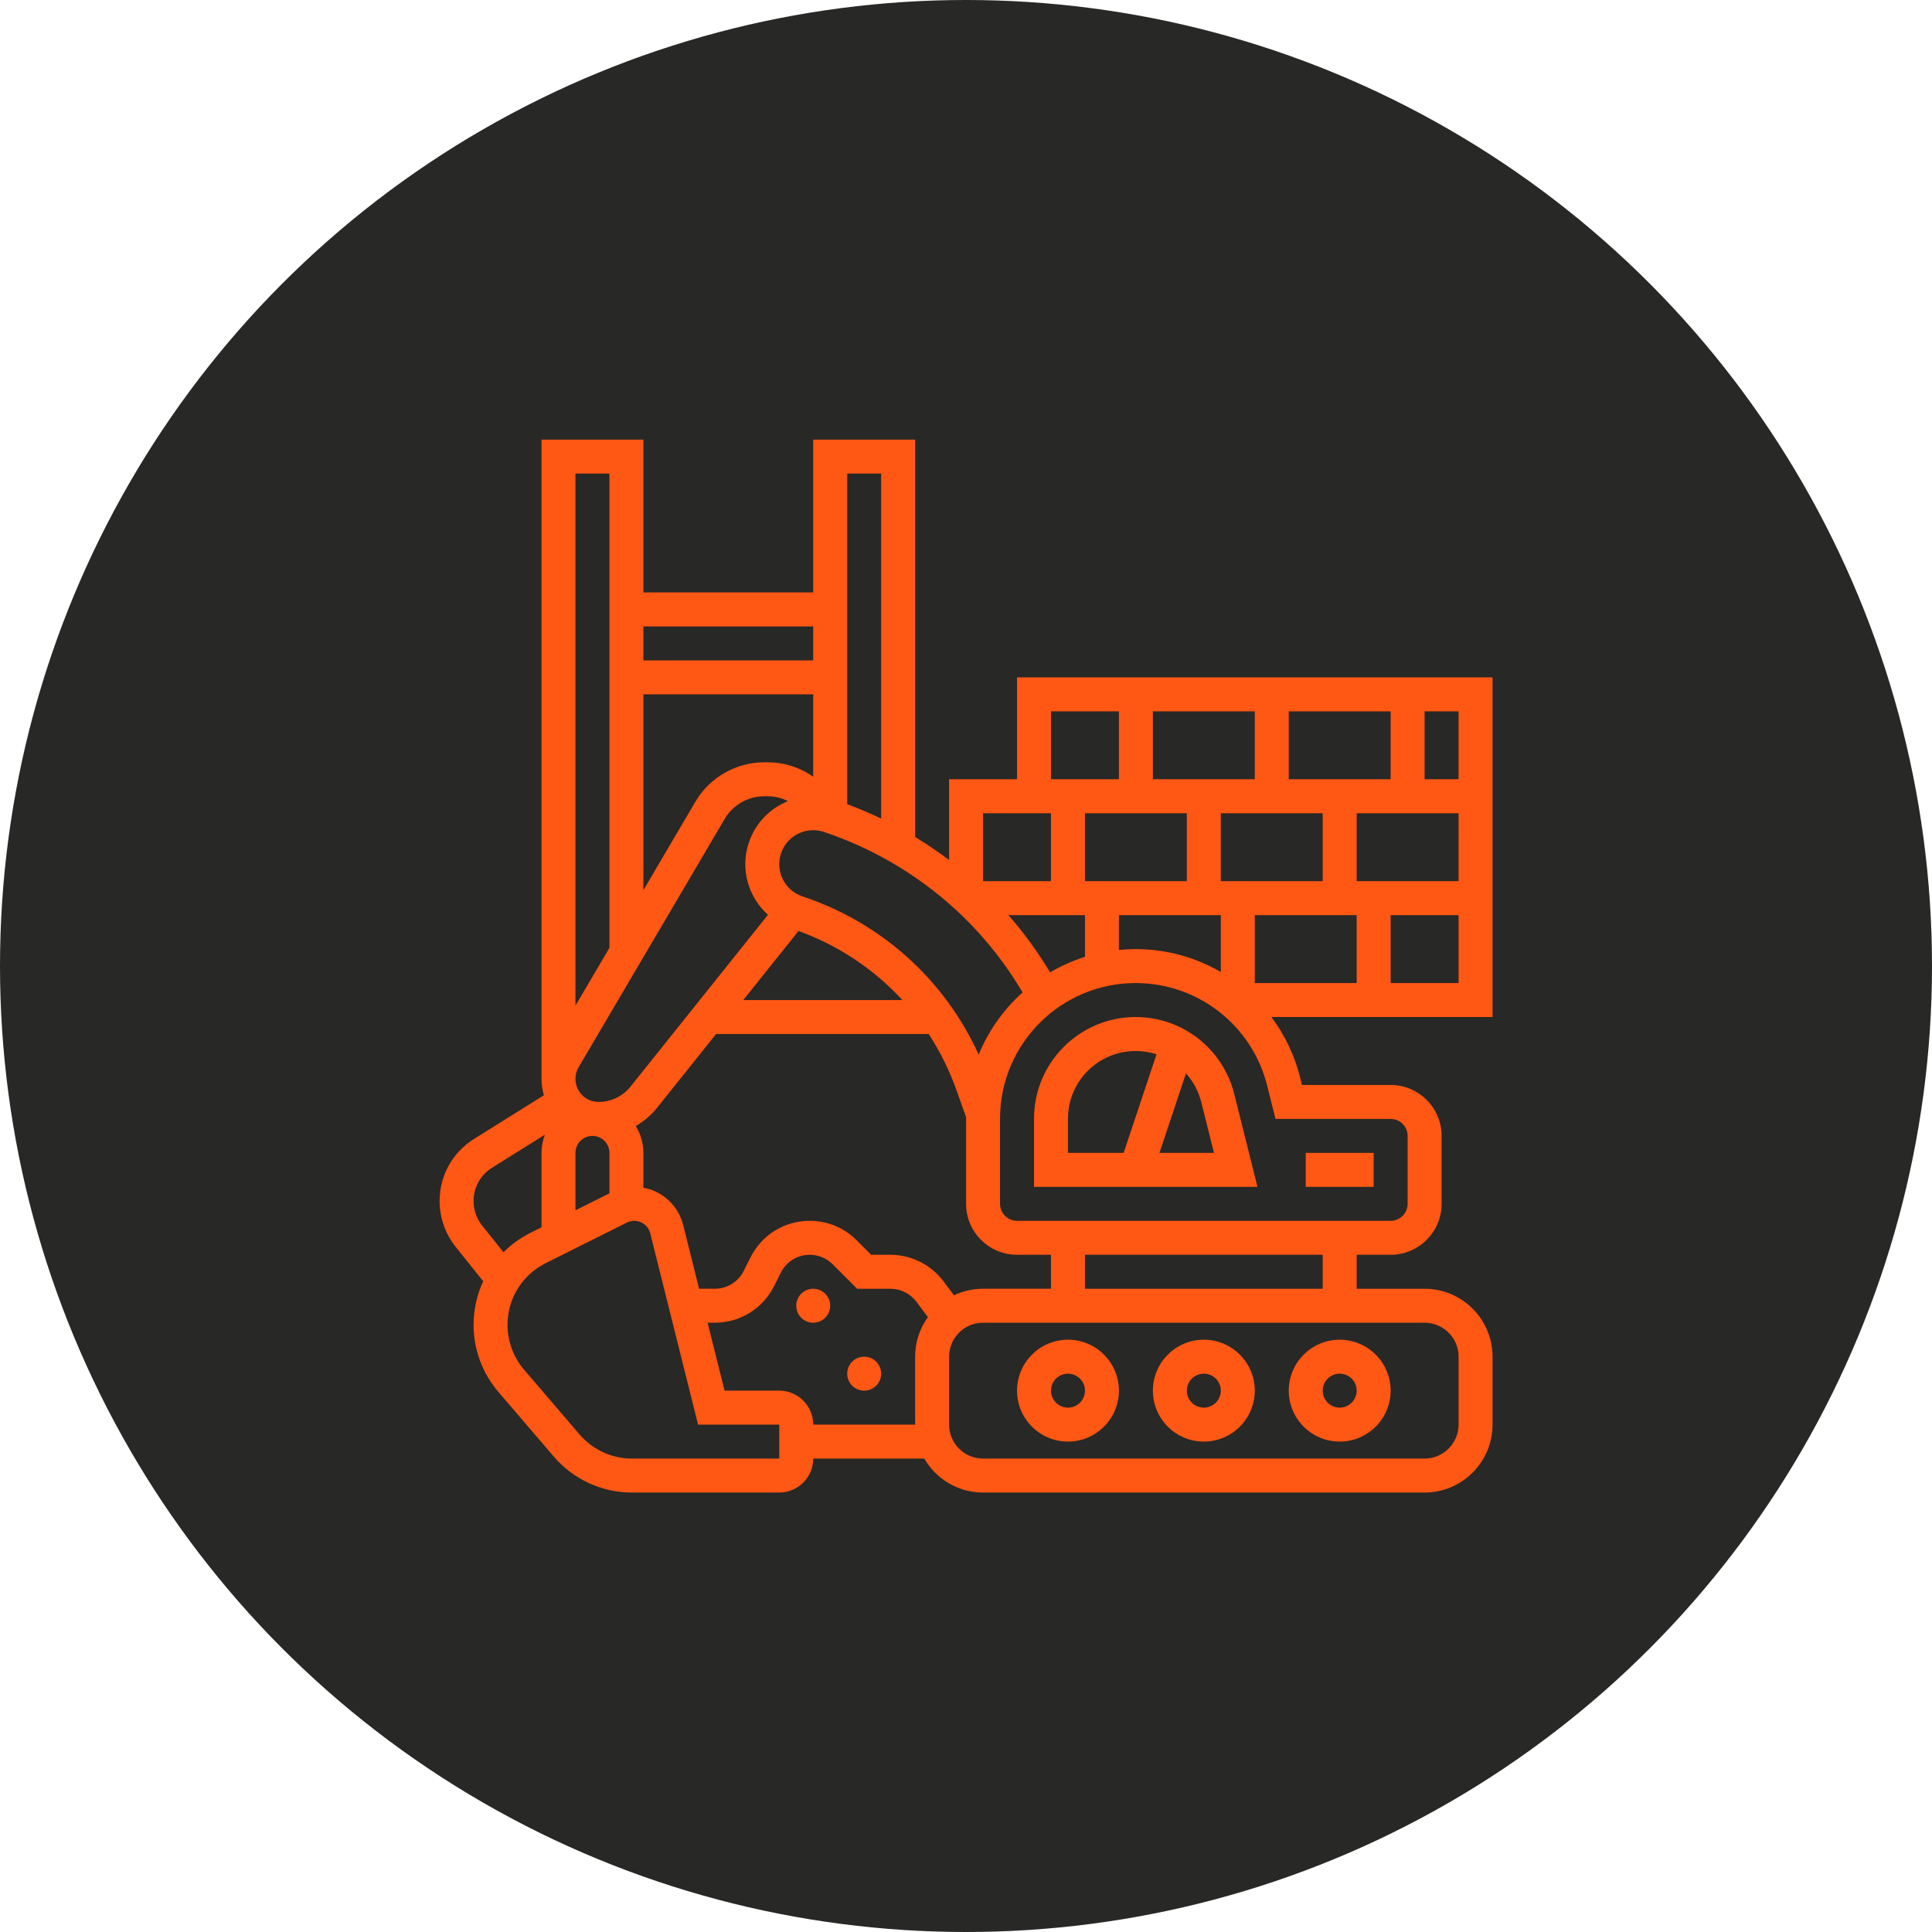 <svg xmlns:dc="http://purl.org/dc/elements/1.1/" xmlns:cc="http://creativecommons.org/ns#" xmlns:rdf="http://www.w3.org/1999/02/22-rdf-syntax-ns#" xmlns:svg="http://www.w3.org/2000/svg" xmlns="http://www.w3.org/2000/svg" id="svg30" class="" xml:space="preserve" viewBox="0 0 512 512" y="0" x="0" height="512" width="512">    <defs id="defs34"></defs>  <circle r="256" cy="256" cx="256" id="path861" style="opacity:1;fill:#282826;fill-opacity:1;stroke:none;stroke-width:0;stroke-miterlimit:4;stroke-dasharray:none;paint-order:fill markers stroke"></circle>  <g transform="matrix(0.545,0,0,0.545,116.5,116.5)" id="g995">    <path d="m 305.548,487.226 c 13.66,0 24.774,-11.114 24.774,-24.774 0,-13.66 -11.114,-24.774 -24.774,-24.774 -13.66,0 -24.774,11.114 -24.774,24.774 0,13.66 11.115,24.774 24.774,24.774 z m 0,-33.032 c 4.553,0 8.258,3.705 8.258,8.258 0,4.553 -3.705,8.258 -8.258,8.258 -4.553,0 -8.258,-3.705 -8.258,-8.258 0,-4.553 3.705,-8.258 8.258,-8.258 z" fill="#ff5714" data-original="#000000" id="path979"></path>    <path d="m 371.613,487.226 c 13.66,0 24.774,-11.114 24.774,-24.774 0,-13.66 -11.114,-24.774 -24.774,-24.774 -13.66,0 -24.774,11.114 -24.774,24.774 0,13.66 11.114,24.774 24.774,24.774 z m 0,-33.032 c 4.553,0 8.258,3.705 8.258,8.258 0,4.553 -3.705,8.258 -8.258,8.258 -4.553,0 -8.258,-3.705 -8.258,-8.258 0,-4.553 3.705,-8.258 8.258,-8.258 z" fill="#ff5714" data-original="#000000" id="path981"></path>    <path d="m 437.677,487.226 c 13.66,0 24.774,-11.114 24.774,-24.774 0,-13.66 -11.114,-24.774 -24.774,-24.774 -13.66,0 -24.774,11.114 -24.774,24.774 0,13.66 11.115,24.774 24.774,24.774 z m 0,-33.032 c 4.553,0 8.258,3.705 8.258,8.258 0,4.553 -3.705,8.258 -8.258,8.258 -4.553,0 -8.258,-3.705 -8.258,-8.258 0,-4.553 3.705,-8.258 8.258,-8.258 z" fill="#ff5714" data-original="#000000" id="path983"></path>    <path d="m 338.456,280.774 c -27.252,0 -49.423,22.172 -49.423,49.423 v 33.157 H 397.689 L 386.403,318.21 c -5.51,-22.042 -25.225,-37.436 -47.947,-37.436 z m -32.908,49.424 c 0,-18.145 14.762,-32.907 32.907,-32.907 3.526,0 6.94,0.564 10.154,1.603 l -15.982,47.945 h -27.079 z m 44.491,16.641 12.886,-38.656 c 3.506,3.898 6.115,8.667 7.456,14.033 l 6.155,24.623 z" fill="#ff5714" data-original="#000000" id="path985"></path>    <path d="m 421.161,346.839 h 33.032 v 16.516 h -33.032 z" fill="#ff5714" data-original="#000000" id="path987"></path>    <circle cx="181.677" cy="421.161" r="8.258" fill="#ff5714" data-original="#000000" id="circle989"></circle>    <circle cx="206.452" cy="454.194" r="8.258" fill="#ff5714" data-original="#000000" id="circle991"></circle>    <path d="M 512,115.613 H 280.774 v 49.548 h -33.032 v 39.273 c -5.311,-4.007 -10.822,-7.752 -16.516,-11.2 V 0 H 181.678 V 74.323 H 99.097 V 0 H 49.548 v 310.851 c 0,2.77 0.413,5.443 1.173,7.968 L 16.748,340.053 C 6.261,346.605 0,357.902 0,370.269 c 0,8.059 2.773,15.963 7.807,22.259 l 13.386,16.732 c -3.03,6.503 -4.677,13.708 -4.677,21.215 0,11.939 4.28,23.508 12.05,32.574 l 26.977,31.474 C 65.064,505.629 78.916,512 93.545,512 h 71.616 c 9.107,0 16.516,-7.41 16.516,-16.516 h 53.992 c 5.721,9.863 16.39,16.516 28.589,16.516 h 214.71 C 497.182,512 512,497.182 512,478.968 v -33.032 c 0,-18.214 -14.818,-33.032 -33.032,-33.032 h -33.032 v -16.516 h 16.516 c 13.66,0 24.774,-11.114 24.774,-24.774 v -33.032 c 0,-13.66 -11.114,-24.774 -24.774,-24.774 h -43.101 l -0.902,-3.608 c -2.729,-10.916 -7.56,-20.844 -13.977,-29.425 H 512 Z m -16.516,49.548 h -16.516 v -33.032 h 16.516 z M 264.258,412.903 c -5.053,0 -9.844,1.145 -14.13,3.181 l -5.096,-6.794 c -6.059,-8.079 -15.707,-12.903 -25.806,-12.903 h -9.354 l -7.068,-7.069 c -6.092,-6.091 -14.194,-9.447 -22.811,-9.447 -12.298,0 -23.354,6.832 -28.852,17.831 l -3.251,6.499 c -2.683,5.367 -8.077,8.702 -14.079,8.702 h -7.623 l -7.748,-30.989 c -2.366,-9.465 -10.019,-16.448 -19.345,-18.149 v -16.926 c 0,-4.787 -1.369,-9.258 -3.73,-13.051 3.934,-2.25 7.467,-5.24 10.391,-8.894 l 28.69,-35.862 h 103.375 c 5.448,8.358 9.97,17.422 13.418,27.078 l 4.778,13.379 c -0.002,0.236 -0.018,0.47 -0.018,0.707 v 41.416 c 0,13.66 11.114,24.774 24.774,24.774 h 16.516 v 16.516 H 264.258 Z M 74.323,338.581 c 4.553,0 8.258,3.705 8.258,8.258 v 19.671 l -16.516,8.258 v -27.929 c 0,-4.554 3.704,-8.258 8.258,-8.258 z m 100.201,-99.645 c 19.608,7.122 36.805,18.678 50.486,33.58 h -77.35 z m 87.605,60.112 c -16.587,-36.421 -47.243,-64.119 -85.676,-76.93 -8.638,-2.879 -13.323,-12.251 -10.446,-20.887 2.255,-6.758 8.551,-11.299 15.67,-11.299 1.774,0 3.532,0.286 5.222,0.849 25.383,8.461 48.905,22.826 68.024,41.543 11.03,10.797 20.616,23.047 28.562,36.484 -9.234,8.274 -16.586,18.594 -21.356,30.24 z M 181.677,163.922 c -6.392,-4.491 -14.113,-7.018 -22.309,-7.018 h -1.498 c -13.697,0 -26.52,7.334 -33.465,19.14 l -25.309,43.025 v -95.197 h 82.581 z m 115.187,95.123 c -5.96,-9.897 -12.729,-19.207 -20.269,-27.819 h 37.212 v 20.283 c -5.97,1.873 -11.64,4.424 -16.943,7.536 z m 66.491,-77.368 v 33.032 h -49.548 v -33.032 z m 49.548,-16.516 v -33.032 h 49.548 v 33.032 z m -33.032,49.549 v -33.032 h 49.548 v 33.032 z m 16.516,-49.549 h -49.548 v -33.032 h 49.548 z m -66.064,66.065 h 49.548 v 27.653 c -12.258,-7.115 -26.441,-11.137 -41.415,-11.137 -2.745,0 -5.457,0.141 -8.133,0.405 z m 66.064,0 h 49.548 v 33.032 h -49.548 z m 49.548,-16.516 v -33.032 h 49.548 V 214.71 Z M 297.29,132.129 h 33.032 v 33.032 H 297.29 Z m 0,49.548 v 33.032 H 264.258 V 181.677 Z M 214.71,16.516 v 167.781 c -5.398,-2.597 -10.908,-4.951 -16.516,-7.034 V 16.516 Z m -33.033,74.323 v 16.516 H 99.097 V 90.839 Z M 82.581,16.516 V 247.145 L 66.065,275.222 V 16.516 Z M 67.613,305.165 138.642,184.417 c 3.991,-6.784 11.359,-10.998 19.229,-10.998 h 1.498 c 3.572,0 6.983,0.842 10.028,2.37 -8.828,3.533 -15.913,10.79 -19.059,20.218 -4.287,12.866 -0.181,26.54 9.326,35.064 L 92.86,314.576 c -3.807,4.759 -9.486,7.489 -15.583,7.489 -6.183,0 -11.213,-5.03 -11.213,-11.213 0.001,-1.998 0.536,-3.965 1.549,-5.687 z m -46.907,77.046 c -2.701,-3.377 -4.19,-7.618 -4.19,-11.941 0,-6.635 3.359,-12.695 8.985,-16.211 l 25.679,-16.05 c -1.051,2.744 -1.632,5.719 -1.632,8.829 v 36.187 l -5.365,2.683 c -4.954,2.476 -9.357,5.684 -13.121,9.449 z M 165.161,495.484 H 93.545 c -9.802,0 -19.082,-4.268 -25.463,-11.711 L 41.106,452.3 c -5.207,-6.075 -8.073,-13.826 -8.073,-21.826 0,-12.785 7.103,-24.278 18.538,-29.995 l 39.533,-19.766 c 1.101,-0.551 2.336,-0.842 3.57,-0.842 3.671,0 6.856,2.487 7.746,6.048 l 23.262,93.049 h 39.48 v 16.516 z m 16.516,-16.516 c 0,-9.107 -7.41,-16.516 -16.516,-16.516 h -26.585 l -8.258,-33.032 h 3.494 c 12.298,0 23.354,-6.832 28.852,-17.831 l 3.251,-6.499 c 2.683,-5.367 8.077,-8.702 14.079,-8.702 4.204,0 8.158,1.637 11.131,4.611 l 11.907,11.905 h 16.194 c 4.928,0 9.636,2.354 12.593,6.297 l 5.619,7.491 c -3.903,5.423 -6.211,12.067 -6.211,19.244 v 33.032 z m 313.807,-33.033 v 33.032 c 0,9.107 -7.41,16.516 -16.516,16.516 h -214.71 c -9.107,0 -16.516,-7.41 -16.516,-16.516 v -33.032 c 0,-9.107 7.41,-16.516 16.516,-16.516 h 214.71 c 9.106,0 16.516,7.41 16.516,16.516 z M 429.419,412.903 H 313.806 v -16.516 h 115.613 z m 33.033,-82.58 c 4.553,0 8.258,3.705 8.258,8.258 v 33.032 c 0,4.553 -3.705,8.258 -8.258,8.258 H 280.774 c -4.553,0 -8.258,-3.705 -8.258,-8.258 v -41.415 c 0,-36.359 29.58,-65.94 65.94,-65.94 30.313,0 56.619,20.538 63.971,49.947 l 4.029,16.118 z m 0,-66.065 v -33.032 h 33.032 v 33.032 z" fill="#ff5714" data-original="#000000" id="path993"></path>  </g></svg>